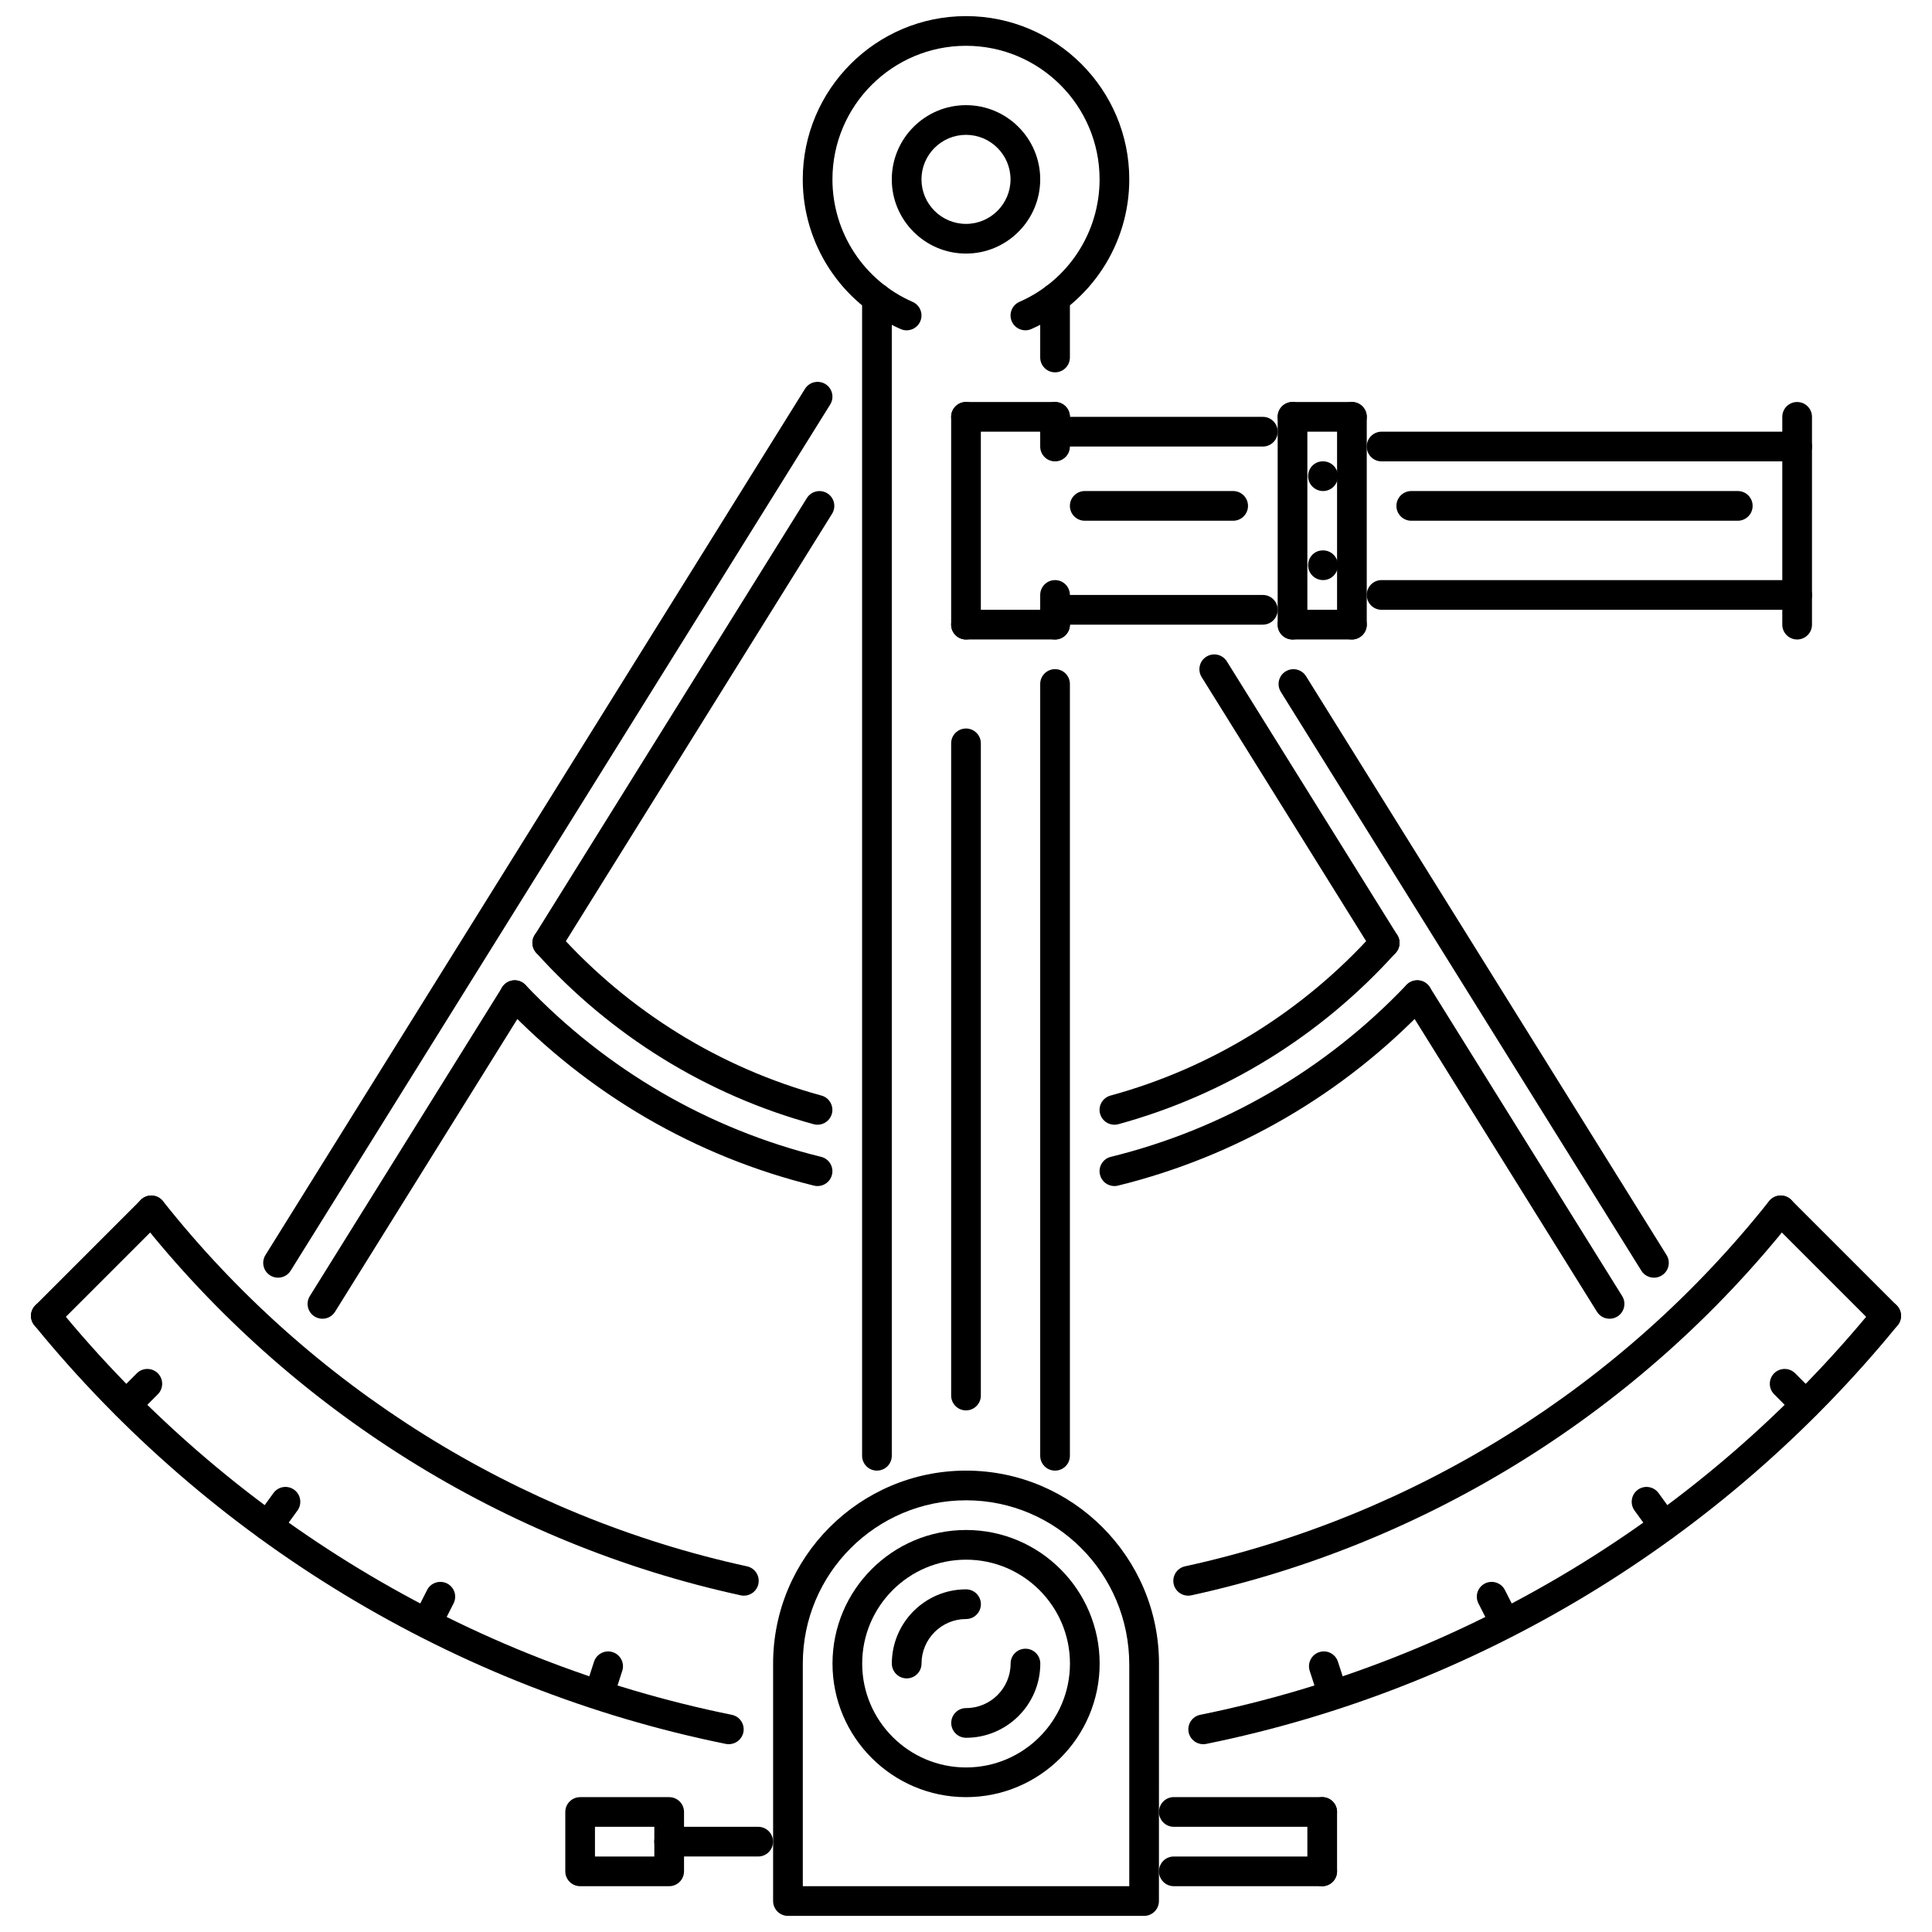<?xml version="1.0" encoding="UTF-8"?>
<!-- Uploaded to: SVG Repo, www.svgrepo.com, Generator: SVG Repo Mixer Tools -->
<svg width="800px" height="800px" version="1.1" viewBox="144 144 512 512" xmlns="http://www.w3.org/2000/svg">
 <defs>
  <clipPath id="b">
   <path d="m348 533h104v118.9h-104z"/>
  </clipPath>
  <clipPath id="a">
   <path d="m356 148.09h88v83.906h-88z"/>
  </clipPath>
 </defs>
 <path d="m494.63 274.13c-2.172 0-3.969-1.758-3.969-3.934 0-2.172 1.719-3.934 3.887-3.934h0.086c2.168 0 3.934 1.758 3.934 3.934-0.004 2.176-1.77 3.934-3.938 3.934z"/>
 <path d="m494.63 297.73c-2.172 0-3.969-1.758-3.969-3.934s1.719-3.934 3.887-3.934h0.086c2.168 0 3.934 1.758 3.934 3.934-0.004 2.176-1.77 3.934-3.938 3.934z"/>
 <path d="m400.02 620.26c-19.52 0-35.398-15.879-35.398-35.398s15.879-35.398 35.398-35.398 35.398 15.879 35.398 35.398-15.879 35.398-35.398 35.398zm0-62.93c-15.18 0-27.531 12.352-27.531 27.531s12.352 27.531 27.531 27.531 27.531-12.352 27.531-27.531-12.352-27.531-27.531-27.531z"/>
 <path d="m384.28 588.79c-2.172 0-3.934-1.758-3.934-3.934 0-10.848 8.82-19.664 19.668-19.664 2.172 0 3.934 1.758 3.934 3.934 0 2.176-1.762 3.934-3.934 3.934-6.508 0-11.801 5.293-11.801 11.801 0 2.172-1.758 3.93-3.934 3.93z"/>
 <path d="m400.02 604.53c-2.176 0-3.934-1.758-3.934-3.934s1.758-3.934 3.934-3.934c6.508 0 11.801-5.293 11.801-11.801 0-2.172 1.758-3.934 3.934-3.934s3.934 1.758 3.934 3.934c-0.004 10.848-8.824 19.668-19.668 19.668z"/>
 <g clip-path="url(#b)">
  <path d="m447.2 651.73h-94.383c-2.172 0-3.934-1.758-3.934-3.934v-62.934c0-28.191 22.938-51.133 51.133-51.133s51.129 22.938 51.129 51.133l-0.016 62.934c0 2.172-1.758 3.934-3.93 3.934zm-90.449-7.867h86.516v-58.691c0.016-24.168-19.398-43.574-43.25-43.574s-43.266 19.406-43.266 43.266z"/>
 </g>
 <path d="m494.4 628.12h-39.332c-2.172 0-3.934-1.758-3.934-3.934 0-2.172 1.762-3.934 3.934-3.934h39.332c2.172 0 3.934 1.758 3.934 3.934-0.004 2.176-1.762 3.934-3.934 3.934z"/>
 <path d="m494.4 643.86h-39.332c-2.172 0-3.934-1.758-3.934-3.934 0-2.172 1.762-3.934 3.934-3.934h39.332c2.172 0 3.934 1.758 3.934 3.934-0.004 2.176-1.762 3.934-3.934 3.934z"/>
 <path d="m494.4 643.86c-2.176 0-3.934-1.758-3.934-3.934v-15.73c0-2.172 1.758-3.934 3.934-3.934 2.172 0 3.934 1.758 3.934 3.934v15.73c-0.004 2.176-1.762 3.934-3.934 3.934z"/>
 <path d="m344.93 635.99h-23.598c-2.172 0-3.934-1.758-3.934-3.934 0-2.172 1.758-3.934 3.934-3.934h23.598c2.172 0 3.934 1.758 3.934 3.934 0 2.176-1.762 3.934-3.934 3.934z"/>
 <path d="m321.34 643.86h-23.598c-2.172 0-3.934-1.758-3.934-3.934v-15.73c0-2.172 1.758-3.934 3.934-3.934h23.598c2.172 0 3.934 1.758 3.934 3.934v15.73c-0.004 2.176-1.762 3.934-3.934 3.934zm-19.668-7.867h15.73v-7.867h-15.73z"/>
 <path d="m376.4 533.73c-2.172 0-3.934-1.758-3.934-3.934v-306.79c0-2.176 1.758-3.934 3.934-3.934 2.172 0 3.934 1.758 3.934 3.934v306.79c0 2.172-1.758 3.93-3.934 3.93z"/>
 <path d="m423.6 242.67c-2.176 0-3.934-1.758-3.934-3.934v-15.73c0-2.176 1.758-3.934 3.934-3.934 2.172 0 3.934 1.758 3.934 3.934v15.73c0 2.176-1.758 3.934-3.934 3.934z"/>
 <g clip-path="url(#a)">
  <path d="m384.27 231.54c-0.531 0-1.059-0.102-1.574-0.332-15.773-6.887-25.957-22.461-25.957-39.672 0-23.855 19.414-43.266 43.266-43.266s43.266 19.41 43.266 43.266c0 17.195-10.188 32.766-25.957 39.664-1.965 0.875-4.305-0.027-5.18-2.027-0.867-1.988 0.039-4.305 2.027-5.18 12.906-5.644 21.242-18.387 21.242-32.457 0-19.52-15.879-35.398-35.398-35.398s-35.398 15.879-35.398 35.398c0 14.082 8.336 26.824 21.242 32.465 1.988 0.867 2.894 3.188 2.027 5.18-0.648 1.477-2.094 2.359-3.606 2.359z"/>
 </g>
 <path d="m497.25 596.99c-1.66 0-3.203-1.051-3.738-2.719l-2.426-7.481c-0.668-2.066 0.461-4.281 2.527-4.957 2.059-0.676 4.285 0.461 4.953 2.527l2.426 7.481c0.668 2.066-0.461 4.281-2.527 4.953-0.402 0.137-0.816 0.195-1.215 0.195z"/>
 <path d="m542.87 578.09c-1.43 0-2.812-0.793-3.504-2.152l-3.566-7.016c-0.988-1.938-0.215-4.301 1.723-5.285 1.926-0.969 4.309-0.207 5.285 1.723l3.562 7.016c0.992 1.938 0.215 4.309-1.719 5.293-0.566 0.281-1.18 0.422-1.781 0.422z"/>
 <path d="m584.97 552.29c-1.211 0-2.41-0.57-3.188-1.629l-4.617-6.359c-1.273-1.766-0.875-4.227 0.875-5.5 1.75-1.273 4.203-0.891 5.5 0.875l4.617 6.375c1.27 1.75 0.875 4.207-0.875 5.484-0.699 0.508-1.508 0.754-2.312 0.754z"/>
 <path d="m622.51 520.22c-1.008 0-2.023-0.383-2.789-1.152l-5.555-5.578c-1.531-1.535-1.531-4.027 0.008-5.562 1.535-1.523 4.031-1.535 5.57 0.016l5.551 5.562c1.531 1.535 1.531 4.031-0.008 5.562-0.766 0.77-1.773 1.152-2.777 1.152z"/>
 <path d="m462.85 606.23c-1.828 0-3.473-1.289-3.848-3.148-0.43-2.137 0.945-4.211 3.07-4.641 69.918-14.18 133.39-52.621 178.74-108.21 1.375-1.691 3.863-1.934 5.539-0.566 1.684 1.375 1.926 3.856 0.562 5.531-46.5 57-111.59 96.41-183.27 110.96-0.27 0.047-0.527 0.074-0.789 0.074z"/>
 <path d="m458.87 566.87c-1.816 0-3.441-1.258-3.84-3.094-0.461-2.121 0.883-4.215 3.004-4.68 60.883-13.273 115.84-47.645 154.79-96.793 1.352-1.707 3.828-1.984 5.523-0.645 1.703 1.352 1.988 3.824 0.637 5.531-40.055 50.562-96.625 85.93-159.27 99.59-0.285 0.062-0.562 0.09-0.836 0.09z"/>
 <path d="m643.86 496.65c-1.008 0-2.016-0.383-2.781-1.152l-27.941-27.941c-1.535-1.535-1.535-4.027 0-5.562 1.535-1.535 4.023-1.535 5.562 0l27.941 27.941c1.535 1.535 1.535 4.027 0 5.562-0.77 0.766-1.773 1.152-2.781 1.152z"/>
 <path d="m302.74 596.99c-0.398 0-0.812-0.062-1.215-0.191-2.066-0.676-3.195-2.891-2.527-4.953l2.426-7.481c0.668-2.066 2.91-3.203 4.957-2.527 2.066 0.676 3.195 2.891 2.527 4.957l-2.426 7.481c-0.539 1.664-2.082 2.715-3.742 2.715z"/>
 <path d="m257.13 578.09c-0.598 0-1.215-0.141-1.781-0.422-1.938-0.984-2.711-3.356-1.723-5.293l3.566-7.016c0.977-1.934 3.356-2.688 5.285-1.723 1.934 0.984 2.711 3.348 1.723 5.285l-3.566 7.016c-0.695 1.359-2.078 2.152-3.504 2.152z"/>
 <path d="m215.03 552.29c-0.809 0-1.613-0.246-2.312-0.754-1.75-1.277-2.144-3.734-0.875-5.484l4.617-6.375c1.289-1.766 3.742-2.152 5.5-0.875 1.75 1.273 2.152 3.734 0.875 5.5l-4.617 6.359c-0.773 1.059-1.973 1.629-3.188 1.629z"/>
 <path d="m177.49 520.22c-1.004 0-2.012-0.383-2.781-1.152-1.535-1.527-1.535-4.027-0.008-5.562l5.555-5.562c1.535-1.551 4.035-1.535 5.57-0.016 1.535 1.535 1.535 4.023 0.008 5.562l-5.555 5.578c-0.77 0.77-1.785 1.152-2.789 1.152z"/>
 <path d="m337.15 606.23c-0.262 0-0.523-0.031-0.793-0.074-71.68-14.551-136.77-53.961-183.27-110.96-1.367-1.676-1.121-4.156 0.562-5.531 1.676-1.367 4.164-1.121 5.539 0.566 45.348 55.59 108.82 94.031 178.74 108.21 2.129 0.43 3.504 2.504 3.074 4.641-0.379 1.859-2.023 3.148-3.852 3.148z"/>
 <path d="m341.13 566.87c-0.277 0-0.555-0.031-0.836-0.094-62.648-13.656-119.22-49.023-159.27-99.586-1.352-1.707-1.066-4.18 0.637-5.531 1.691-1.336 4.172-1.062 5.523 0.645 38.941 49.148 93.906 83.52 154.79 96.793 2.121 0.461 3.465 2.559 3.004 4.68-0.395 1.836-2.023 3.094-3.84 3.094z"/>
 <path d="m156.14 496.65c-1.008 0-2.012-0.383-2.781-1.152-1.535-1.535-1.535-4.027 0-5.562l27.941-27.941c1.535-1.535 4.027-1.535 5.562 0 1.535 1.535 1.535 4.027 0 5.562l-27.941 27.941c-0.77 0.766-1.773 1.152-2.781 1.152z"/>
 <path d="m400 211.2c-10.848 0-19.668-8.824-19.668-19.664 0-10.844 8.82-19.668 19.668-19.668s19.668 8.824 19.668 19.668c-0.004 10.84-8.824 19.664-19.668 19.664zm0-31.465c-6.508 0-11.801 5.293-11.801 11.801 0 6.504 5.293 11.797 11.801 11.797s11.801-5.293 11.801-11.801c-0.004-6.504-5.297-11.797-11.801-11.797z"/>
 <path d="m582.31 482.6c-1.305 0-2.598-0.66-3.34-1.859l-95.539-153.39c-1.145-1.844-0.586-4.269 1.258-5.414 1.852-1.137 4.273-0.59 5.422 1.258l95.543 153.4c1.145 1.844 0.586 4.266-1.258 5.406-0.652 0.41-1.371 0.605-2.086 0.605z"/>
 <path d="m510.96 397.81c-1.305 0-2.598-0.656-3.34-1.855l-45.172-72.52c-1.145-1.844-0.586-4.269 1.262-5.414 1.852-1.141 4.269-0.594 5.422 1.258l45.168 72.52c1.145 1.844 0.586 4.269-1.258 5.414-0.652 0.406-1.367 0.598-2.082 0.598z"/>
 <path d="m570.55 493.48c-1.309 0-2.598-0.652-3.34-1.852l-50.961-81.828c-1.145-1.844-0.586-4.273 1.258-5.418 1.852-1.133 4.269-0.59 5.422 1.258l50.961 81.824c1.145 1.844 0.586 4.273-1.258 5.422-0.656 0.402-1.371 0.594-2.082 0.594z"/>
 <path d="m439.33 458.32c-1.777 0-3.383-1.199-3.82-2.996-0.523-2.106 0.77-4.242 2.883-4.754 29.875-7.344 56.969-23.102 78.34-45.562 1.516-1.566 3.996-1.625 5.562-0.141 1.578 1.496 1.637 3.988 0.141 5.562-22.418 23.555-50.824 40.07-82.168 47.773-0.316 0.086-0.629 0.117-0.938 0.117zm0-16.254c-1.73 0-3.32-1.152-3.797-2.894-0.57-2.098 0.66-4.254 2.758-4.832 26.855-7.344 50.969-22.246 69.754-43.094 1.453-1.617 3.941-1.734 5.551-0.293 1.613 1.457 1.746 3.941 0.285 5.555-19.781 21.969-45.207 37.676-73.52 45.422-0.34 0.09-0.695 0.137-1.031 0.137z"/>
 <path d="m217.69 482.6c-0.715 0-1.43-0.191-2.082-0.598-1.844-1.145-2.402-3.562-1.258-5.406l142.98-229.55c1.16-1.852 3.578-2.391 5.422-1.258 1.844 1.148 2.402 3.57 1.258 5.414l-142.98 229.54c-0.742 1.195-2.035 1.859-3.34 1.859z"/>
 <path d="m289.04 397.81c-0.715 0-1.43-0.191-2.082-0.594-1.844-1.148-2.406-3.57-1.258-5.414l72.129-115.81c1.16-1.848 3.578-2.398 5.422-1.258 1.844 1.148 2.402 3.57 1.258 5.414l-72.129 115.81c-0.742 1.195-2.035 1.852-3.34 1.852z"/>
 <path d="m229.45 493.48c-0.715 0-1.43-0.191-2.082-0.594-1.844-1.152-2.406-3.578-1.258-5.422l50.965-81.824c1.152-1.848 3.586-2.394 5.422-1.258 1.844 1.148 2.402 3.574 1.258 5.418l-50.965 81.828c-0.742 1.199-2.035 1.852-3.34 1.852z"/>
 <path d="m360.66 458.32c-0.309 0-0.621-0.031-0.938-0.113-31.344-7.703-59.75-24.223-82.168-47.773-1.496-1.574-1.438-4.062 0.141-5.562 1.574-1.492 4.047-1.438 5.562 0.141 21.371 22.461 48.465 38.219 78.344 45.562 2.113 0.512 3.402 2.648 2.883 4.754-0.441 1.793-2.047 2.992-3.824 2.992zm0-16.254c-0.336 0-0.691-0.047-1.039-0.141-28.309-7.742-53.734-23.453-73.52-45.422-1.461-1.613-1.328-4.098 0.285-5.555 1.613-1.453 4.102-1.332 5.555 0.293 18.781 20.848 42.898 35.75 69.754 43.094 2.098 0.574 3.324 2.734 2.758 4.832-0.473 1.746-2.062 2.898-3.793 2.898z"/>
 <path d="m478.67 262.34h-55.07c-2.176 0-3.934-1.758-3.934-3.934 0-2.176 1.758-3.934 3.934-3.934h55.07c2.176 0 3.934 1.758 3.934 3.934 0 2.172-1.758 3.934-3.934 3.934z"/>
 <path d="m478.67 309.54h-55.062c-2.176 0-3.934-1.758-3.934-3.934 0-2.172 1.758-3.934 3.934-3.934h55.062c2.176 0 3.934 1.758 3.934 3.934 0 2.172-1.758 3.934-3.934 3.934z"/>
 <path d="m400 313.47c-2.176 0-3.934-1.758-3.934-3.934v-55.066c0-2.176 1.758-3.934 3.934-3.934 2.172 0 3.934 1.758 3.934 3.934v55.066c0 2.172-1.762 3.934-3.934 3.934z"/>
 <path d="m423.6 533.73c-2.176 0-3.934-1.758-3.934-3.934v-204.53c0-2.176 1.758-3.934 3.934-3.934 2.172 0 3.934 1.758 3.934 3.934v204.53c0 2.176-1.758 3.934-3.934 3.934z"/>
 <path d="m423.6 258.4h-23.598c-2.176 0-3.934-1.758-3.934-3.934s1.758-3.934 3.934-3.934h23.602c2.172 0 3.934 1.758 3.934 3.934-0.004 2.172-1.762 3.934-3.938 3.934z"/>
 <path d="m423.6 313.47c-2.176 0-3.934-1.758-3.934-3.934v-7.867c0-2.172 1.758-3.934 3.934-3.934 2.172 0 3.934 1.758 3.934 3.934v7.867c0 2.172-1.758 3.934-3.934 3.934z"/>
 <path d="m423.6 313.47h-23.598c-2.176 0-3.934-1.758-3.934-3.934 0-2.172 1.758-3.934 3.934-3.934h23.602c2.172 0 3.934 1.758 3.934 3.934-0.004 2.172-1.762 3.934-3.938 3.934z"/>
 <path d="m423.6 266.27c-2.176 0-3.934-1.758-3.934-3.934v-7.867c0-2.176 1.758-3.934 3.934-3.934 2.172 0 3.934 1.758 3.934 3.934v7.867c0 2.172-1.758 3.934-3.934 3.934z"/>
 <path d="m620.26 313.47c-2.172 0-3.934-1.758-3.934-3.934v-55.066c0-2.176 1.758-3.934 3.934-3.934 2.176 0 3.934 1.758 3.934 3.934v55.066c0.004 2.172-1.758 3.934-3.934 3.934z"/>
 <path d="m486.53 313.47c-2.172 0-3.934-1.758-3.934-3.934v-55.066c0-2.176 1.758-3.934 3.934-3.934s3.934 1.758 3.934 3.934v55.066c0 2.172-1.762 3.934-3.934 3.934z"/>
 <path d="m502.27 313.47h-15.734c-2.172 0-3.934-1.758-3.934-3.934 0-2.172 1.758-3.934 3.934-3.934h15.734c2.172 0 3.934 1.758 3.934 3.934-0.004 2.172-1.762 3.934-3.934 3.934z"/>
 <path d="m502.27 313.47c-2.176 0-3.934-1.758-3.934-3.934v-55.066c0-2.176 1.758-3.934 3.934-3.934 2.172 0 3.934 1.758 3.934 3.934v55.066c-0.004 2.172-1.762 3.934-3.934 3.934z"/>
 <path d="m502.27 258.4h-15.734c-2.172 0-3.934-1.758-3.934-3.934s1.758-3.934 3.934-3.934h15.734c2.172 0 3.934 1.758 3.934 3.934-0.004 2.172-1.762 3.934-3.934 3.934z"/>
 <path d="m620.26 266.27h-110.13c-2.172 0-3.934-1.758-3.934-3.934 0-2.172 1.762-3.934 3.934-3.934h110.13c2.176 0 3.934 1.758 3.934 3.934 0.004 2.172-1.758 3.934-3.934 3.934z"/>
 <path d="m620.26 305.6h-110.13c-2.172 0-3.934-1.758-3.934-3.934 0-2.172 1.762-3.934 3.934-3.934h110.13c2.176 0 3.934 1.758 3.934 3.934 0.004 2.172-1.758 3.934-3.934 3.934z"/>
 <path d="m604.53 282h-86.531c-2.172 0-3.934-1.758-3.934-3.934 0-2.172 1.762-3.934 3.934-3.934h86.531c2.172 0 3.934 1.758 3.934 3.934 0 2.176-1.762 3.934-3.934 3.934z"/>
 <path d="m470.8 282h-39.332c-2.176 0-3.934-1.758-3.934-3.934 0-2.172 1.758-3.934 3.934-3.934h39.332c2.172 0 3.934 1.758 3.934 3.934 0 2.176-1.762 3.934-3.934 3.934z"/>
 <path d="m400 517.77c-2.176 0-3.934-1.758-3.934-3.934v-172.84c0-2.172 1.758-3.934 3.934-3.934 2.172 0 3.934 1.758 3.934 3.934v172.84c0 2.172-1.762 3.934-3.934 3.934z"/>
</svg>